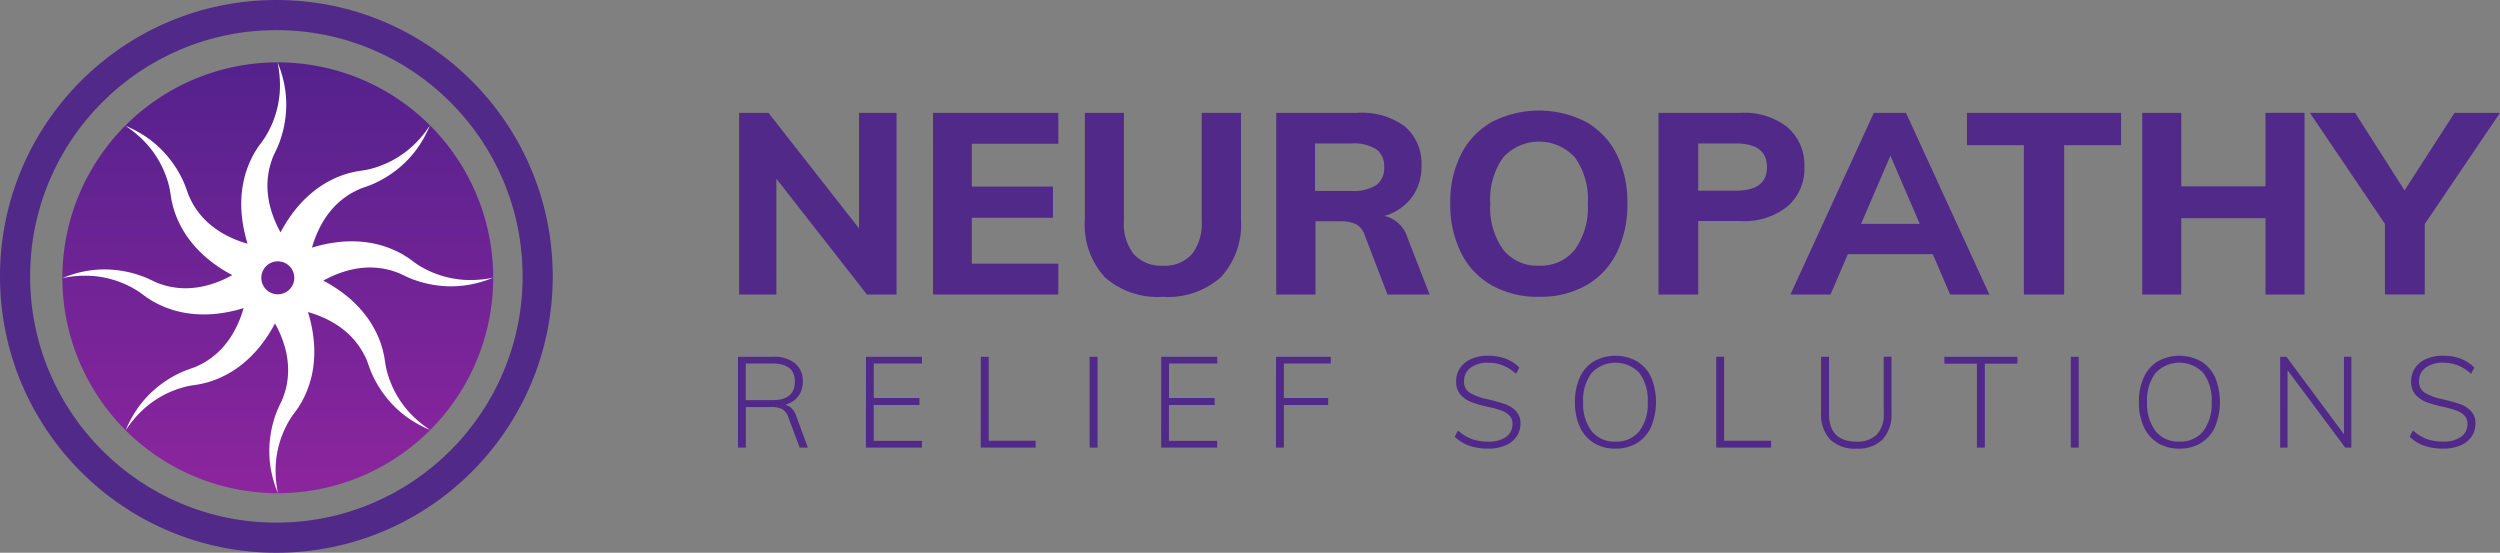 <svg xmlns="http://www.w3.org/2000/svg" width="248.824" height="55.014" viewBox="0 0 248.824 55.014">
    <rect x="0" y="0" width="248.824" height="55.014" fill="#808080" stroke="none"/>
    <defs>
        <linearGradient id="thuuiqh0xa" x1=".5" x2=".5" y2="1" gradientUnits="objectBoundingBox">
            <stop offset="0" stop-color="#54228d"/>
            <stop offset="1" stop-color="#8c259e"/>
        </linearGradient>
    </defs>
    <g>
        <g>
            <g fill="none">
                <path d="M27.507 0A27.507 27.507 0 1 1 0 27.507 27.507 27.507 0 0 1 27.507 0z" transform="translate(-1078.25 -11) translate(1078.25 11)"/>
                <path fill="#512989" d="M27.507 3c-3.31 0-6.52.648-9.538 1.925-2.918 1.234-5.54 3.001-7.791 5.253-2.252 2.251-4.02 4.873-5.253 7.79C3.648 20.989 3 24.199 3 27.508c0 3.31.648 6.519 1.925 9.538 1.234 2.918 3.001 5.54 5.253 7.79 2.251 2.252 4.873 4.02 7.79 5.254 3.02 1.277 6.23 1.925 9.539 1.925 3.31 0 6.519-.648 9.538-1.925 2.918-1.234 5.54-3.002 7.79-5.253 2.252-2.252 4.02-4.873 5.254-7.791 1.277-3.02 1.925-6.228 1.925-9.538 0-3.31-.648-6.52-1.925-9.538-1.234-2.918-3.002-5.54-5.253-7.791-2.252-2.252-4.873-4.02-7.791-5.253C34.025 3.648 30.817 3 27.507 3m0-3c15.191 0 27.507 12.315 27.507 27.507 0 15.191-12.316 27.507-27.507 27.507C12.315 55.014 0 42.698 0 27.507 0 12.315 12.315 0 27.507 0z" transform="translate(-1078.25 -11) translate(1078.25 11)"/>
            </g>
            <path fill="url(#thuuiqh0xa)" d="M21.441 0A21.441 21.441 0 1 1 0 21.441 21.441 21.441 0 0 1 21.441 0z" transform="translate(-1078.25 -11) translate(1078.25 11) translate(6.207 6.207)"/>
            <path fill="#fff" d="M622.832 1068.9a9.759 9.759 0 0 1-2.361-4.31c-.05-.194-.09-.39-.121-.582l-.1-.643c-.03-.236-.1-.465-.149-.7s-.133-.462-.2-.694a10.017 10.017 0 0 0-1.346-2.6 11.461 11.461 0 0 0-2.033-2.142 14.089 14.089 0 0 0-2.354-1.55l.079-.046a11 11 0 0 1 2.093-.884 8.745 8.745 0 0 1 2.221-.376 7.773 7.773 0 0 1 2.256.263c.183.057.371.11.554.176s.37.129.545.22l.591.28c.219.1.436.19.657.269a10.836 10.836 0 0 0 2.691.611 10.422 10.422 0 0 0 2.695-.083 11.314 11.314 0 0 0 2.53-.73 11.064 11.064 0 0 1-2.562.236 9.758 9.758 0 0 1-4.717-1.378c-.173-.1-.339-.213-.5-.326l-.524-.385c-.188-.146-.4-.259-.6-.39s-.421-.233-.635-.346a10.012 10.012 0 0 0-2.791-.888 11.45 11.45 0 0 0-2.952-.077 14.1 14.1 0 0 0-2.76.568l.023-.088a10.988 10.988 0 0 1 .854-2.105 8.745 8.745 0 0 1 1.3-1.836 7.765 7.765 0 0 1 1.781-1.41c.17-.089.34-.184.516-.267s.353-.17.541-.23l.616-.219c.225-.084.443-.174.655-.274a10.848 10.848 0 0 0 2.335-1.47 10.438 10.438 0 0 0 1.846-1.964 11.293 11.293 0 0 0 1.272-2.305 11.058 11.058 0 0 1-1.645 1.979 9.754 9.754 0 0 1-4.31 2.362c-.194.05-.39.089-.582.121l-.643.1c-.236.03-.466.1-.7.149s-.462.133-.694.2a10.009 10.009 0 0 0-2.6 1.346 11.447 11.447 0 0 0-2.142 2.033 14.092 14.092 0 0 0-1.55 2.354l-.046-.079a11 11 0 0 1-.884-2.093 8.757 8.757 0 0 1-.376-2.221 7.776 7.776 0 0 1 .263-2.256c.057-.183.11-.371.176-.554s.129-.37.22-.545l.281-.591c.1-.219.19-.437.269-.657a10.835 10.835 0 0 0 .611-2.691 10.437 10.437 0 0 0-.083-2.694 11.308 11.308 0 0 0-.731-2.53 11.055 11.055 0 0 1 .236 2.562 9.758 9.758 0 0 1-1.378 4.717c-.1.172-.213.339-.326.5l-.385.525c-.146.188-.259.4-.39.6s-.233.421-.346.635a10.014 10.014 0 0 0-.888 2.791 11.455 11.455 0 0 0-.077 2.952 14.105 14.105 0 0 0 .568 2.761l-.088-.023a11 11 0 0 1-2.105-.854 8.764 8.764 0 0 1-1.836-1.3 7.772 7.772 0 0 1-1.41-1.781c-.089-.17-.184-.34-.267-.516s-.17-.353-.23-.541l-.22-.616c-.084-.226-.174-.443-.274-.655a10.838 10.838 0 0 0-1.47-2.335 10.434 10.434 0 0 0-1.964-1.846 11.305 11.305 0 0 0-2.305-1.272 11.045 11.045 0 0 1 1.979 1.645 9.759 9.759 0 0 1 2.362 4.31c.05.194.09.39.121.582l.1.643c.03.236.1.465.149.7s.133.462.2.693a10.009 10.009 0 0 0 1.346 2.6 11.462 11.462 0 0 0 2.033 2.142 14.1 14.1 0 0 0 2.354 1.55l-.079.046a11.01 11.01 0 0 1-2.093.884 8.76 8.76 0 0 1-2.221.376 7.772 7.772 0 0 1-2.256-.263c-.184-.058-.371-.11-.554-.176s-.37-.129-.545-.22l-.591-.281c-.219-.1-.437-.19-.657-.269a10.845 10.845 0 0 0-2.691-.611 10.437 10.437 0 0 0-2.694.083 11.31 11.31 0 0 0-2.53.73 11.059 11.059 0 0 1 2.562-.236 9.762 9.762 0 0 1 4.717 1.378c.172.1.339.213.5.326l.524.385c.188.146.4.259.6.39s.421.233.635.346a10.012 10.012 0 0 0 2.791.888 11.445 11.445 0 0 0 2.952.077 14.117 14.117 0 0 0 2.76-.568c-.008.029-.015.059-.024.088a10.988 10.988 0 0 1-.854 2.105 8.747 8.747 0 0 1-1.3 1.836 7.773 7.773 0 0 1-1.781 1.41c-.17.089-.34.184-.516.267s-.353.17-.541.229l-.616.22c-.225.084-.443.174-.655.274a10.848 10.848 0 0 0-2.335 1.47 10.433 10.433 0 0 0-1.847 1.964 11.32 11.32 0 0 0-1.272 2.305 11.045 11.045 0 0 1 1.645-1.979 9.76 9.76 0 0 1 4.31-2.362c.194-.05.39-.09.582-.121l.643-.1c.236-.03.465-.1.7-.149s.462-.133.694-.2a10.016 10.016 0 0 0 2.6-1.345 11.466 11.466 0 0 0 2.142-2.033 14.091 14.091 0 0 0 1.55-2.354c.015.027.031.052.045.079a10.972 10.972 0 0 1 .884 2.093 8.746 8.746 0 0 1 .376 2.221 7.763 7.763 0 0 1-.263 2.256c-.057.184-.11.371-.176.554s-.129.37-.22.545l-.281.591c-.1.219-.19.437-.269.657a10.845 10.845 0 0 0-.611 2.69 10.435 10.435 0 0 0 .083 2.694 11.324 11.324 0 0 0 .73 2.53 11.072 11.072 0 0 1-.236-2.562 9.762 9.762 0 0 1 1.378-4.717c.1-.172.212-.339.326-.5l.385-.524c.146-.188.259-.4.39-.6s.233-.421.346-.635a10 10 0 0 0 .888-2.791 11.457 11.457 0 0 0 .077-2.952 14.1 14.1 0 0 0-.568-2.76l.088.024a10.979 10.979 0 0 1 2.105.854 8.753 8.753 0 0 1 1.836 1.3 7.769 7.769 0 0 1 1.41 1.781c.089.17.184.34.267.516s.17.353.23.541l.219.616c.084.225.174.443.274.655a10.845 10.845 0 0 0 1.47 2.335 10.452 10.452 0 0 0 1.964 1.846 11.325 11.325 0 0 0 2.305 1.272 11.06 11.06 0 0 1-1.976-1.646zm-14.357-12.341a1.641 1.641 0 1 1 2.32 0 1.641 1.641 0 0 1-2.321-.005z" transform="translate(-1078.25 -11) translate(1078.25 11) translate(-581.986 -1027.746)"/>
        </g>
        <path fill="#512989" d="M23.609 14.179v18.082h-2.946l-9.016-11.53v11.53H7.939V14.179h2.921l9.016 11.5v-11.5zm3.632 0H39.71v3.073H31.1v4.267h8.076v3.1H31.1v4.571h8.61v3.073H27.24zm22.882 18.31a7.908 7.908 0 0 1-5.79-1.956 7.72 7.72 0 0 1-1.981-5.74V14.179h3.886v10.793a4.806 4.806 0 0 0 1 3.289 3.652 3.652 0 0 0 2.882 1.13 3.612 3.612 0 0 0 2.87-1.13 4.848 4.848 0 0 0 .99-3.289V14.179h3.911v10.615a7.7 7.7 0 0 1-1.991 5.727 7.885 7.885 0 0 1-5.777 1.968zm26.539-.229h-4.19l-2.312-6.018a1.754 1.754 0 0 0-.851-.99 3.259 3.259 0 0 0-1.435-.279H65.31v7.289H61.4V14.179h8.051a7.234 7.234 0 0 1 4.775 1.371 4.863 4.863 0 0 1 1.625 3.936 5.086 5.086 0 0 1-.952 3.1 5.2 5.2 0 0 1-2.73 1.854 3.153 3.153 0 0 1 2.311 2.209zm-7.8-10.311a4.285 4.285 0 0 0 2.489-.571 2.063 2.063 0 0 0 .787-1.79 2.063 2.063 0 0 0-.787-1.79 4.285 4.285 0 0 0-2.489-.571h-3.603v4.723zm18.695 10.54a9.343 9.343 0 0 1-4.686-1.13 7.623 7.623 0 0 1-3.071-3.238 10.672 10.672 0 0 1-1.079-4.927 10.515 10.515 0 0 1 1.079-4.9 7.657 7.657 0 0 1 3.073-3.213 10.252 10.252 0 0 1 9.359 0 7.6 7.6 0 0 1 3.048 3.213 10.62 10.62 0 0 1 1.067 4.9 10.777 10.777 0 0 1-1.067 4.927 7.567 7.567 0 0 1-3.048 3.238 9.272 9.272 0 0 1-4.675 1.13zm0-3.1a4.318 4.318 0 0 0 3.568-1.6 7.2 7.2 0 0 0 1.283-4.6 7.088 7.088 0 0 0-1.283-4.571 4.83 4.83 0 0 0-7.136 0 7.088 7.088 0 0 0-1.283 4.571 7.188 7.188 0 0 0 1.283 4.611 4.332 4.332 0 0 0 3.568 1.591zm11.885-15.21h8.2a6.872 6.872 0 0 1 4.66 1.448 4.949 4.949 0 0 1 1.663 3.936 4.941 4.941 0 0 1-1.676 3.924 6.842 6.842 0 0 1-4.648 1.46H103.4v7.314h-3.958zm7.7 7.746q3.1 0 3.1-2.336 0-2.362-3.1-2.362H103.4v4.7zm19.606 6.324h-8.457l-1.727 4.013h-3.987l8.3-18.082h3.2l8.3 18.082h-3.907zm-1.3-3.022l-2.921-6.781-2.921 6.781zM135.81 17.4h-5.663v-3.221h15.339V17.4h-5.663v14.861h-4.013zm27.936-3.225v18.086h-3.886v-7.594h-8.381v7.593h-3.886V14.179h3.886v7.314h8.381v-7.314zm11.962 11.073v7.009h-3.962v-7.031l-7.467-11.047h4.5L173.7 21.9l4.978-7.72h4.522zM14.784 47.5h-.813l-1.13-3.009a1.422 1.422 0 0 0-.6-.819 2.337 2.337 0 0 0-1.1-.21H8.612V47.5h-.787v-9.043h3.492a3.334 3.334 0 0 1 2.183.643 2.247 2.247 0 0 1 .775 1.835 2.329 2.329 0 0 1-.463 1.473 2.454 2.454 0 0 1-1.327.838 1.236 1.236 0 0 1 .673.33 2.044 2.044 0 0 1 .47.787zm-3.517-4.724q2.222 0 2.222-1.854 0-1.79-2.222-1.79H8.6v3.644zm9.3-4.317h5.574v.673h-4.8v3.429h4.546v.7h-4.551v3.568h4.8v.671h-5.575zm11.428 0h.787v8.355h4.668v.686h-5.46zm10.832 0h.787V47.5h-.787zm7.124 0h5.574v.673h-4.8v3.429h4.546v.7h-4.552v3.568h4.8v.671h-5.574zm11.428 0h5.448v.673H62.16v3.429h4.406v.7H62.16V47.5h-.787zM82.5 47.6a5.715 5.715 0 0 1-1.886-.286 3.962 3.962 0 0 1-1.454-.9l.33-.622a4.324 4.324 0 0 0 1.365.851 4.778 4.778 0 0 0 1.645.257 2.94 2.94 0 0 0 1.778-.47 1.548 1.548 0 0 0 .635-1.321 1.091 1.091 0 0 0-.313-.809 2.165 2.165 0 0 0-.787-.489 10.1 10.1 0 0 0-1.263-.356 12.475 12.475 0 0 1-1.7-.476 2.766 2.766 0 0 1-1.1-.743 1.9 1.9 0 0 1-.444-1.321 2.352 2.352 0 0 1 .394-1.346 2.529 2.529 0 0 1 1.124-.9 4.22 4.22 0 0 1 1.7-.317 4.8 4.8 0 0 1 1.714.3 3.719 3.719 0 0 1 1.359.883l-.33.622a4.437 4.437 0 0 0-1.3-.838 3.831 3.831 0 0 0-1.448-.267 2.856 2.856 0 0 0-1.784.5 1.623 1.623 0 0 0-.641 1.359 1.247 1.247 0 0 0 .559 1.117 5.215 5.215 0 0 0 1.638.622l.368.089a13.251 13.251 0 0 1 1.613.47 2.636 2.636 0 0 1 1.016.686 1.734 1.734 0 0 1 .419 1.219 2.221 2.221 0 0 1-.394 1.3 2.541 2.541 0 0 1-1.124.876 4.3 4.3 0 0 1-1.689.31zm12.66 0a4 4 0 0 1-2.14-.559 3.641 3.641 0 0 1-1.4-1.6 5.748 5.748 0 0 1-.489-2.463 5.813 5.813 0 0 1 .483-2.463 3.6 3.6 0 0 1 1.39-1.6 4.437 4.437 0 0 1 4.311 0 3.6 3.6 0 0 1 1.4 1.594 6.49 6.49 0 0 1-.006 4.927 3.635 3.635 0 0 1-1.4 1.606 4.025 4.025 0 0 1-2.146.558zm0-.7a2.893 2.893 0 0 0 2.368-1.029 4.467 4.467 0 0 0 .844-2.908 4.437 4.437 0 0 0-.838-2.9 3.269 3.269 0 0 0-4.743.006 4.418 4.418 0 0 0-.844 2.889 4.472 4.472 0 0 0 .844 2.9 2.885 2.885 0 0 0 2.372 1.042zm10.032-8.444h.787v8.355h4.673v.689h-5.46zM119.15 47.6a3.524 3.524 0 0 1-2.622-.908 3.655 3.655 0 0 1-.9-2.673v-5.562h.787v5.651q0 2.794 2.73 2.794a2.715 2.715 0 0 0 2.025-.7 2.866 2.866 0 0 0 .692-2.089v-5.656h.775v5.562a3.671 3.671 0 0 1-.889 2.673 3.483 3.483 0 0 1-2.598.908zm11.987-8.457H127.9v-.686h7.263v.686h-3.238V47.5h-.787zm9.346-.686h.787V47.5h-.787zm10.806 9.143a4 4 0 0 1-2.14-.559 3.641 3.641 0 0 1-1.4-1.6 5.748 5.748 0 0 1-.489-2.463 5.813 5.813 0 0 1 .483-2.463 3.6 3.6 0 0 1 1.39-1.6 4.437 4.437 0 0 1 4.311 0 3.6 3.6 0 0 1 1.4 1.594 6.49 6.49 0 0 1-.006 4.927 3.635 3.635 0 0 1-1.4 1.606 4.025 4.025 0 0 1-2.149.558zm0-.7a2.893 2.893 0 0 0 2.368-1.029 4.467 4.467 0 0 0 .844-2.908 4.437 4.437 0 0 0-.838-2.9 3.269 3.269 0 0 0-4.743.006 4.418 4.418 0 0 0-.844 2.889 4.472 4.472 0 0 0 .844 2.9 2.885 2.885 0 0 0 2.369 1.042zm17.117-8.444V47.5h-.61l-5.74-7.708V47.5h-.736v-9.043h.622l5.727 7.708v-7.708zm9.143 9.143a5.715 5.715 0 0 1-1.886-.286 3.962 3.962 0 0 1-1.454-.9l.33-.622a4.324 4.324 0 0 0 1.365.851 4.778 4.778 0 0 0 1.644.254 2.94 2.94 0 0 0 1.778-.47 1.548 1.548 0 0 0 .635-1.321 1.091 1.091 0 0 0-.311-.806 2.165 2.165 0 0 0-.787-.489 10.1 10.1 0 0 0-1.263-.356 12.475 12.475 0 0 1-1.7-.476 2.766 2.766 0 0 1-1.1-.743 1.9 1.9 0 0 1-.444-1.321 2.351 2.351 0 0 1 .394-1.346 2.529 2.529 0 0 1 1.124-.9 4.22 4.22 0 0 1 1.7-.317 4.8 4.8 0 0 1 1.714.3 3.719 3.719 0 0 1 1.359.883l-.33.622a4.437 4.437 0 0 0-1.3-.838 3.831 3.831 0 0 0-1.448-.267 2.856 2.856 0 0 0-1.784.5 1.623 1.623 0 0 0-.641 1.359 1.247 1.247 0 0 0 .559 1.117 5.215 5.215 0 0 0 1.638.622l.368.089a13.25 13.25 0 0 1 1.613.47 2.636 2.636 0 0 1 1.016.686 1.734 1.734 0 0 1 .419 1.219 2.221 2.221 0 0 1-.394 1.3 2.541 2.541 0 0 1-1.124.876 4.3 4.3 0 0 1-1.69.311z" transform="translate(-1078.25 -11) translate(1143.874 8.052)"/>
    </g>
</svg>
